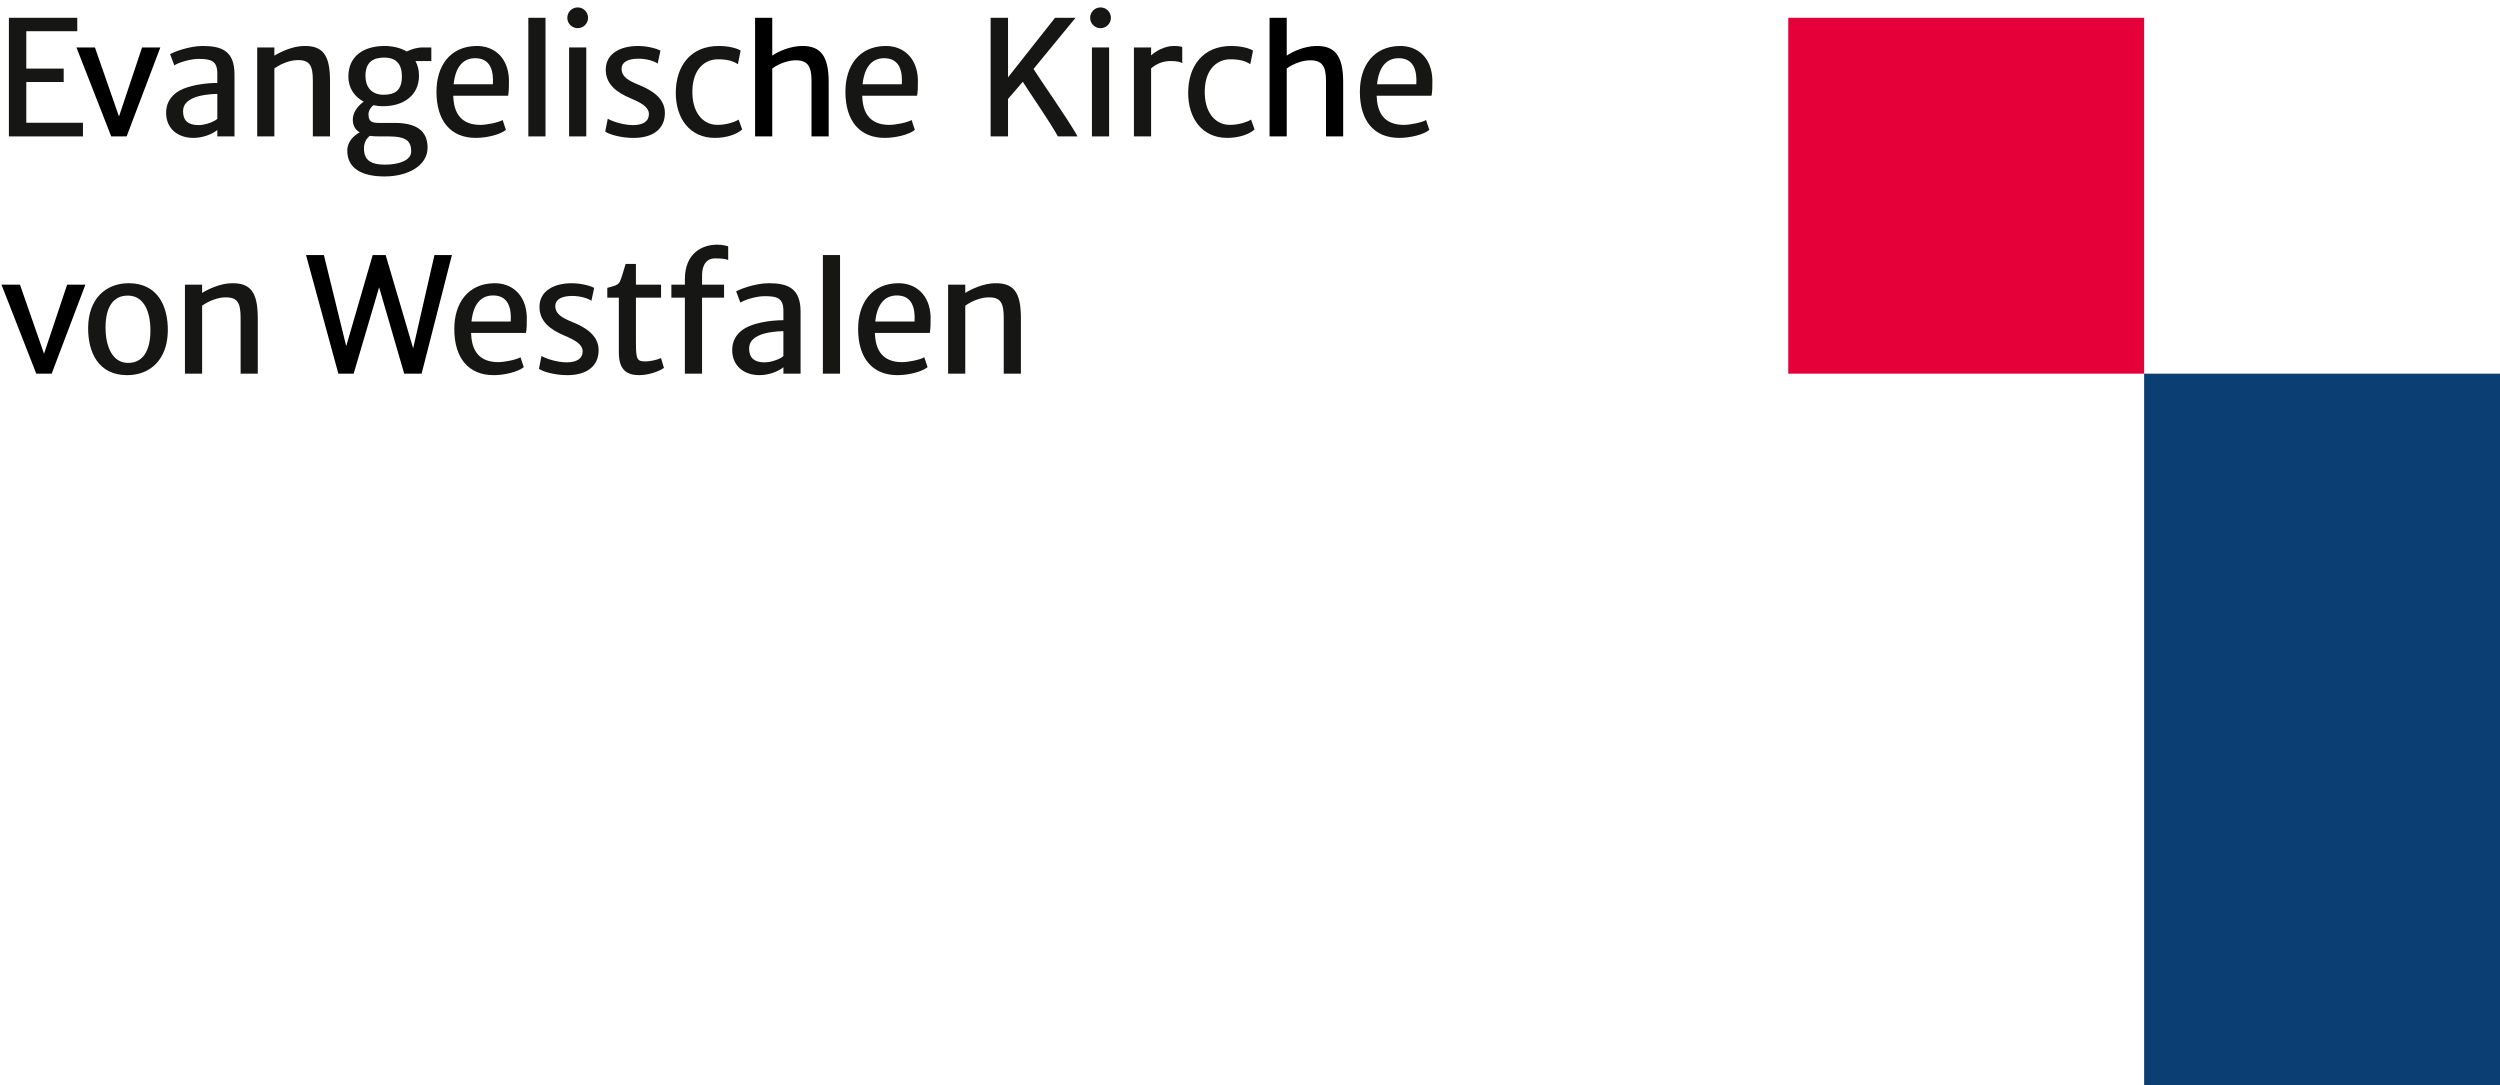<?xml version="1.0" encoding="UTF-8"?>
<svg xmlns="http://www.w3.org/2000/svg" xmlns:xlink="http://www.w3.org/1999/xlink" width="281px" height="122px" viewBox="0 0 281 122" version="1.1">
  <title>ekvw_positiv</title>
  <desc>Created with Sketch.</desc>
  <defs></defs>
  <g id="Page-1" stroke="none" stroke-width="1" fill="none" fill-rule="evenodd">
    <g id="ekvw_positiv" fill-rule="nonzero">
      <g id="Schriftzug">
        <g id="Group">
          <polygon id="Shape" fill="#161615" points="1 2 8.684 2 8.684 3.509 2.956 3.509 2.956 7.71 7.158 7.71 7.158 9.219 2.956 9.219 2.956 13.798 9.325 13.798 9.325 15.333 1 15.333"></polygon>
          <path d="M48.481,5.333 L47.507,5.333 C46.87,5.333 46.177,5.545 45.724,5.789 C44.996,5.357 44.044,5.15 43.103,5.168 C40.875,5.211 39.156,6.29 39.156,8.624 C39.156,9.878 39.831,10.869 40.884,11.431 C40.121,11.949 39.674,12.72 39.656,13.377 C39.647,13.903 39.779,14.5 40.428,14.877 C39.787,15.229 39.033,15.912 39.033,16.921 C39.033,18.93 40.656,19.824 43.2,19.833 C45.858,19.842 48.059,18.614 48.059,16.605 C48.059,15.219 47.419,13.815 44.375,13.815 L42.56,13.815 C41.727,13.815 41.42,13.605 41.42,12.85 C41.42,12.455 41.657,12.053 41.982,11.826 C42.324,11.904 42.684,11.939 43.069,11.939 C45.341,11.939 47.095,10.729 47.095,8.509 C47.095,7.869 46.948,7.323 46.7,6.867 L48.481,6.867 L48.481,5.333 Z M41.551,15.272 C41.911,15.325 42.332,15.334 42.849,15.334 L43.744,15.334 C45.762,15.334 46.218,15.947 46.218,17.026 C46.218,18.026 44.832,18.508 43.271,18.508 C41.569,18.508 40.911,17.911 40.911,16.693 C40.911,15.947 41.226,15.562 41.551,15.272 Z M43.112,10.65 C41.656,10.65 41.077,9.659 41.077,8.536 C41.077,6.86 42.077,6.474 43.2,6.474 C44.533,6.474 45.174,7.21 45.174,8.579 C45.174,10.168 44.393,10.65 43.112,10.65 Z" id="Shape" fill="#161615"></path>
          <path d="M53.523,5.167 C55.514,5.132 57.128,6.445 57.207,8.958 C57.207,9.717 57.207,10.308 57.111,10.757 L50.944,10.757 C50.944,10.819 50.953,10.871 50.953,10.933 C51.067,13.296 52.374,14.037 54.006,14.037 C54.673,14.037 56.006,13.781 56.497,13.491 L56.866,14.601 C56.208,15.139 54.69,15.5 53.489,15.5 C50.647,15.5 49.059,13.578 49.059,10.315 C49.058,7.389 50.593,5.22 53.523,5.167 Z M55.4,9.47 C55.487,8.032 55.172,6.543 53.417,6.543 C52.215,6.543 51.215,7.301 50.987,9.47 L55.4,9.47 Z" id="Shape" fill="#161615"></path>
          <polygon id="Shape" fill="#161615" points="59.385 2 61.315 2 61.315 15.333 59.385 15.333"></polygon>
          <polygon id="Shape" fill="#161615" points="92.491 28.667 94.421 28.667 94.421 42 92.491 42"></polygon>
          <rect id="Rectangle-path" fill="#161615" x="63.967" y="5.333" width="1.93" height="10"></rect>
          <path d="M68.315,13.34 C68.587,13.533 69.85,14.045 71.122,14.063 C72.297,14.072 72.937,13.614 72.937,12.829 C72.937,12.009 72.016,11.533 70.876,11.049 C69.279,10.369 68.069,9.461 68.086,7.778 C68.112,6.032 69.717,5.169 71.7,5.169 C72.911,5.169 73.937,5.522 74.236,5.689 L73.92,7.153 C73.613,6.888 72.692,6.597 71.762,6.597 C70.534,6.597 69.885,7.02 69.867,7.672 C69.841,8.608 70.586,9.048 71.805,9.542 C73.147,10.088 74.735,10.97 74.735,12.689 C74.735,14.514 73.375,15.502 71.208,15.502 C69.84,15.502 68.498,15.132 68.024,14.787 L68.315,13.34 Z" id="Shape" fill="#161615"></path>
          <path d="M60.866,40.007 C61.137,40.2 62.401,40.712 63.673,40.73 C64.849,40.739 65.489,40.28 65.489,39.496 C65.489,38.676 64.568,38.2 63.427,37.715 C61.83,37.036 60.619,36.128 60.637,34.444 C60.663,32.699 62.269,31.835 64.251,31.835 C65.461,31.835 66.488,32.188 66.786,32.356 L66.471,33.819 C66.164,33.555 65.242,33.264 64.313,33.264 C63.085,33.264 62.436,33.687 62.418,34.339 C62.392,35.274 63.137,35.715 64.356,36.208 C65.698,36.755 67.286,37.637 67.286,39.355 C67.286,41.18 65.927,42.168 63.76,42.168 C62.392,42.168 61.049,41.797 60.576,41.453 L60.866,40.007 Z" id="Shape" fill="#161615"></path>
          <path d="M80.791,5.167 C82.045,5.167 82.932,5.475 83.247,5.687 L82.94,7.221 C82.414,6.851 81.712,6.665 80.694,6.665 C79.317,6.665 77.913,7.644 77.826,10.095 C77.738,12.653 79.019,14.036 80.641,14.036 C81.641,14.036 82.58,13.719 83.027,13.445 L83.422,14.548 C82.808,15.121 81.615,15.5 80.352,15.5 C77.536,15.5 75.957,13.313 75.957,10.439 C75.958,7.477 77.572,5.167 80.791,5.167 Z" id="Shape" fill="#161615"></path>
          <path d="M90.066,5.168 C88.874,5.202 87.586,5.708 86.802,6.248 L86.802,2 L84.872,2 L84.872,15.333 L86.802,15.333 L86.802,7.694 C87.601,7.115 88.618,6.808 89.267,6.782 C90.793,6.712 91.214,7.449 91.214,9.081 L91.214,15.333 L93.144,15.333 L93.144,9.221 C93.145,6.3 92.241,5.115 90.066,5.168 Z" id="Shape" fill="#000000"></path>
          <path d="M147.893,5.168 C146.702,5.202 145.413,5.708 144.63,6.248 L144.63,2 L142.699,2 L142.699,15.333 L144.63,15.333 L144.63,7.694 C145.428,7.115 146.445,6.808 147.095,6.782 C148.621,6.712 149.042,7.449 149.042,9.08 L149.042,15.333 L150.973,15.333 L150.973,9.221 C150.973,6.3 150.068,5.115 147.893,5.168 Z" id="Shape" fill="#000000"></path>
          <path d="M99.488,5.167 C101.48,5.132 103.094,6.445 103.173,8.958 C103.173,9.717 103.173,10.308 103.077,10.757 L96.91,10.757 C96.91,10.819 96.919,10.871 96.919,10.933 C97.033,13.296 98.34,14.037 99.971,14.037 C100.638,14.037 101.971,13.781 102.463,13.491 L102.831,14.601 C102.173,15.139 100.656,15.5 99.454,15.5 C96.612,15.5 95.024,13.578 95.024,10.315 C95.023,7.389 96.559,5.22 99.488,5.167 Z M101.366,9.47 C101.454,8.032 101.138,6.543 99.384,6.543 C98.182,6.543 97.182,7.301 96.954,9.47 L101.366,9.47 Z" id="Shape" fill="#161615"></path>
          <path d="M157.316,5.167 C159.306,5.132 160.92,6.445 161,8.958 C161,9.717 161,10.308 160.904,10.757 L154.736,10.757 C154.736,10.819 154.746,10.871 154.746,10.933 C154.859,13.296 156.166,14.037 157.799,14.037 C158.465,14.037 159.799,13.781 160.289,13.491 L160.658,14.601 C160,15.139 158.482,15.5 157.281,15.5 C154.437,15.5 152.85,13.578 152.85,10.315 C152.851,7.389 154.386,5.22 157.316,5.167 Z M159.193,9.47 C159.281,8.032 158.964,6.543 157.211,6.543 C156.008,6.543 155.008,7.301 154.781,9.47 L159.193,9.47 Z" id="Shape" fill="#161615"></path>
          <path d="M55.529,31.834 C57.521,31.799 59.134,33.112 59.214,35.625 C59.214,36.383 59.214,36.974 59.117,37.424 L52.95,37.424 C52.95,37.486 52.959,37.538 52.959,37.6 C53.073,39.962 54.38,40.704 56.012,40.704 C56.679,40.704 58.012,40.448 58.503,40.157 L58.872,41.268 C58.214,41.805 56.696,42.167 55.494,42.167 C52.652,42.167 51.064,40.244 51.064,36.982 C51.064,34.056 52.599,31.887 55.529,31.834 Z M57.407,36.137 C57.494,34.699 57.178,33.209 55.424,33.209 C54.222,33.209 53.222,33.967 52.994,36.137 L57.407,36.137 Z" id="Shape" fill="#161615"></path>
          <path d="M100.917,31.834 C102.908,31.799 104.522,33.112 104.601,35.625 C104.601,36.383 104.601,36.974 104.505,37.424 L98.338,37.424 C98.338,37.486 98.347,37.538 98.347,37.6 C98.461,39.962 99.768,40.704 101.4,40.704 C102.067,40.704 103.4,40.448 103.891,40.157 L104.26,41.268 C103.602,41.805 102.084,42.167 100.883,42.167 C98.041,42.167 96.453,40.244 96.453,36.982 C96.452,34.056 97.987,31.887 100.917,31.834 Z M102.794,36.137 C102.881,34.699 102.565,33.209 100.811,33.209 C99.609,33.209 98.609,33.967 98.381,36.137 L102.794,36.137 Z" id="Shape" fill="#161615"></path>
          <rect id="Rectangle-path" fill="#161615" x="122.734" y="5.333" width="1.93" height="10"></rect>
          <path d="M138.383,5.167 C139.637,5.167 140.523,5.475 140.84,5.687 L140.532,7.221 C140.006,6.851 139.304,6.665 138.286,6.665 C136.909,6.665 135.505,7.644 135.417,10.095 C135.33,12.653 136.61,14.036 138.233,14.036 C139.233,14.036 140.171,13.719 140.618,13.445 L141.014,14.548 C140.4,15.121 139.207,15.5 137.944,15.5 C135.128,15.5 133.549,13.312 133.549,10.439 C133.549,7.477 135.164,5.167 138.383,5.167 Z" id="Shape" fill="#161615"></path>
          <path d="M9.907,36.788 C9.951,33.561 11.898,31.833 14.469,31.833 C17.68,31.833 18.899,34.346 18.864,37.211 C18.812,40.439 16.873,42.167 14.294,42.167 C11.091,42.167 9.872,39.653 9.907,36.788 Z M16.907,37.123 C16.907,34.973 16.144,33.253 14.424,33.227 C12.74,33.192 11.863,34.497 11.863,36.815 C11.863,38.966 12.644,40.756 14.345,40.792 C16.039,40.826 16.907,39.451 16.907,37.123 Z" id="Shape" fill="#161615"></path>
          <path d="M69.559,33.456 L68.26,33.456 L68.26,32.359 C69.137,32.105 69.532,32.07 69.742,31.5 C69.9,31.097 70.075,30.465 70.321,29.667 L71.479,29.667 L71.479,32 L74.303,32 L74.303,33.456 L71.48,33.456 L71.48,38.544 C71.48,40.465 71.629,40.623 72.585,40.623 C73.103,40.623 73.962,40.421 74.295,40.246 L74.628,41.35 C74.085,41.754 72.874,42.166 71.865,42.166 C70.575,42.166 69.558,41.701 69.558,39.631 L69.558,33.456 L69.559,33.456 Z" id="Shape" fill="#161615"></path>
          <path d="M76.98,33.456 L75.462,33.456 L75.462,32 L76.98,32 L76.98,31.386 C76.98,28.395 78.997,27.5 80.603,27.5 C81.147,27.5 81.665,27.623 81.849,27.693 L81.849,29.219 C81.49,29.096 81.121,29.043 80.341,29.043 C79.507,29.043 78.911,29.675 78.911,30.946 L78.911,32 L81.385,32 L81.385,33.456 L78.91,33.456 L78.91,42 L76.98,42 L76.98,33.456 Z" id="Shape" fill="#161615"></path>
          <polygon id="Shape" fill="#000000" points="15.969 5.333 13.374 13.096 10.671 5.333 8.592 5.333 12.502 15.333 14.233 15.333 18.022 5.333"></polygon>
          <polygon id="Shape" fill="#000000" points="7.544 32 4.949 39.762 2.246 32 0.167 32 4.077 42 5.808 42 9.597 32"></polygon>
          <path d="M22.795,5.167 C21.242,5.167 19.488,5.859 19.119,6.088 L19.593,7.351 C20.049,7.026 21.418,6.622 22.295,6.622 C23.742,6.622 24.426,6.842 24.426,8.271 L24.426,9.324 C23.295,9.324 21.777,9.509 20.619,9.973 C19.426,10.464 18.672,11.385 18.672,12.683 C18.672,14.438 19.962,15.499 21.734,15.499 C22.839,15.499 23.861,15.07 24.427,14.614 L24.427,15.332 L26.357,15.332 L26.357,8.35 C26.356,5.728 24.918,5.167 22.795,5.167 Z M22.304,14.062 C21.137,14.062 20.576,13.536 20.576,12.518 C20.576,11.746 21.041,11.342 21.69,11.036 C22.409,10.693 23.699,10.554 24.427,10.554 L24.427,13.352 C24.225,13.588 23.198,14.062 22.304,14.062 Z" id="Shape" fill="#161615"></path>
          <path d="M86.421,31.833 C84.869,31.833 83.114,32.526 82.746,32.754 L83.22,34.018 C83.676,33.693 85.045,33.289 85.922,33.289 C87.37,33.289 88.054,33.509 88.054,34.938 L88.054,35.991 C86.923,35.991 85.405,36.176 84.247,36.64 C83.054,37.131 82.3,38.052 82.3,39.35 C82.3,41.105 83.59,42.166 85.362,42.166 C86.467,42.166 87.489,41.737 88.055,41.28 L88.055,42 L89.985,42 L89.985,35.018 C89.982,32.395 88.544,31.833 86.421,31.833 Z M85.93,40.729 C84.763,40.729 84.202,40.202 84.202,39.185 C84.202,38.413 84.667,38.009 85.316,37.703 C86.035,37.36 87.325,37.22 88.053,37.22 L88.053,40.019 C87.851,40.254 86.825,40.729 85.93,40.729 Z" id="Shape" fill="#161615"></path>
          <path d="M34.12,5.168 C32.922,5.2 31.622,5.771 30.839,6.257 L30.839,5.333 L28.909,5.333 L28.909,15.333 L30.839,15.333 L30.839,7.694 C31.637,7.115 32.637,6.791 33.296,6.764 C34.858,6.676 35.164,7.413 35.164,9.08 L35.164,15.332 L37.094,15.332 L37.094,9.089 C37.094,6.159 36.278,5.116 34.12,5.168 Z" id="Shape" fill="#161615"></path>
          <path d="M25.999,31.835 C24.801,31.867 23.501,32.438 22.718,32.924 L22.718,32 L20.788,32 L20.788,42 L22.718,42 L22.718,34.361 C23.517,33.782 24.517,33.458 25.175,33.431 C26.736,33.343 27.044,34.08 27.044,35.746 L27.044,42 L28.974,42 L28.974,35.756 C28.972,32.826 28.156,31.782 25.999,31.835 Z" id="Shape" fill="#161615"></path>
          <path d="M111.777,31.835 C110.579,31.867 109.279,32.438 108.496,32.924 L108.496,32 L106.566,32 L106.566,42 L108.496,42 L108.496,34.361 C109.294,33.782 110.294,33.458 110.952,33.431 C112.514,33.343 112.82,34.08 112.82,35.746 L112.82,42 L114.75,42 L114.75,35.756 C114.751,32.826 113.935,31.782 111.777,31.835 Z" id="Shape" fill="#161615"></path>
          <circle id="Oval" fill="#161615" cx="64.932" cy="2" r="1.167"></circle>
          <circle id="Oval" fill="#161615" cx="123.699" cy="2" r="1.167"></circle>
          <path d="M131.91,5.167 C130.925,5.167 129.881,5.751 129.384,6.232 L129.384,5.333 L127.454,5.333 L127.454,15.333 L129.384,15.333 L129.384,7.692 C129.822,7.289 130.586,6.859 131.569,6.859 C132.393,6.859 132.709,7 132.884,7.095 L132.884,5.288 C132.708,5.21 132.383,5.167 131.91,5.167 Z" id="Shape" fill="#161615"></path>
          <polygon id="Shape" fill="#000000" points="48.833 28.667 46.437 39.153 43.348 28.667 41.889 28.667 38.914 38.909 36.405 28.667 34.398 28.667 38.031 42 39.751 42 42.613 32.295 45.433 42 47.389 42 50.796 28.667"></polygon>
          <path d="M121.123,15.333 C119.891,13.155 117.026,9.149 116.171,7.745 L120.892,2 L118.585,2 L113.302,8.693 L113.302,2 L111.346,2 L111.346,15.333 L113.302,15.333 L113.302,11.122 L114.96,9.193 C115.925,10.714 117.873,13.48 118.911,15.333 L121.123,15.333 Z" id="Shape" fill="#161615"></path>
        </g>
      </g>
      <g id="Bildmarke" transform="translate(201, 2)">
        <rect id="Rectangle-path" fill="#e50039" x="0" y="0" width="40" height="40"></rect>
        <rect id="Rectangle-path" fill="#0b3f73" x="40" y="40" width="40" height="80"></rect>
      </g>
    </g>
  </g>
</svg>
